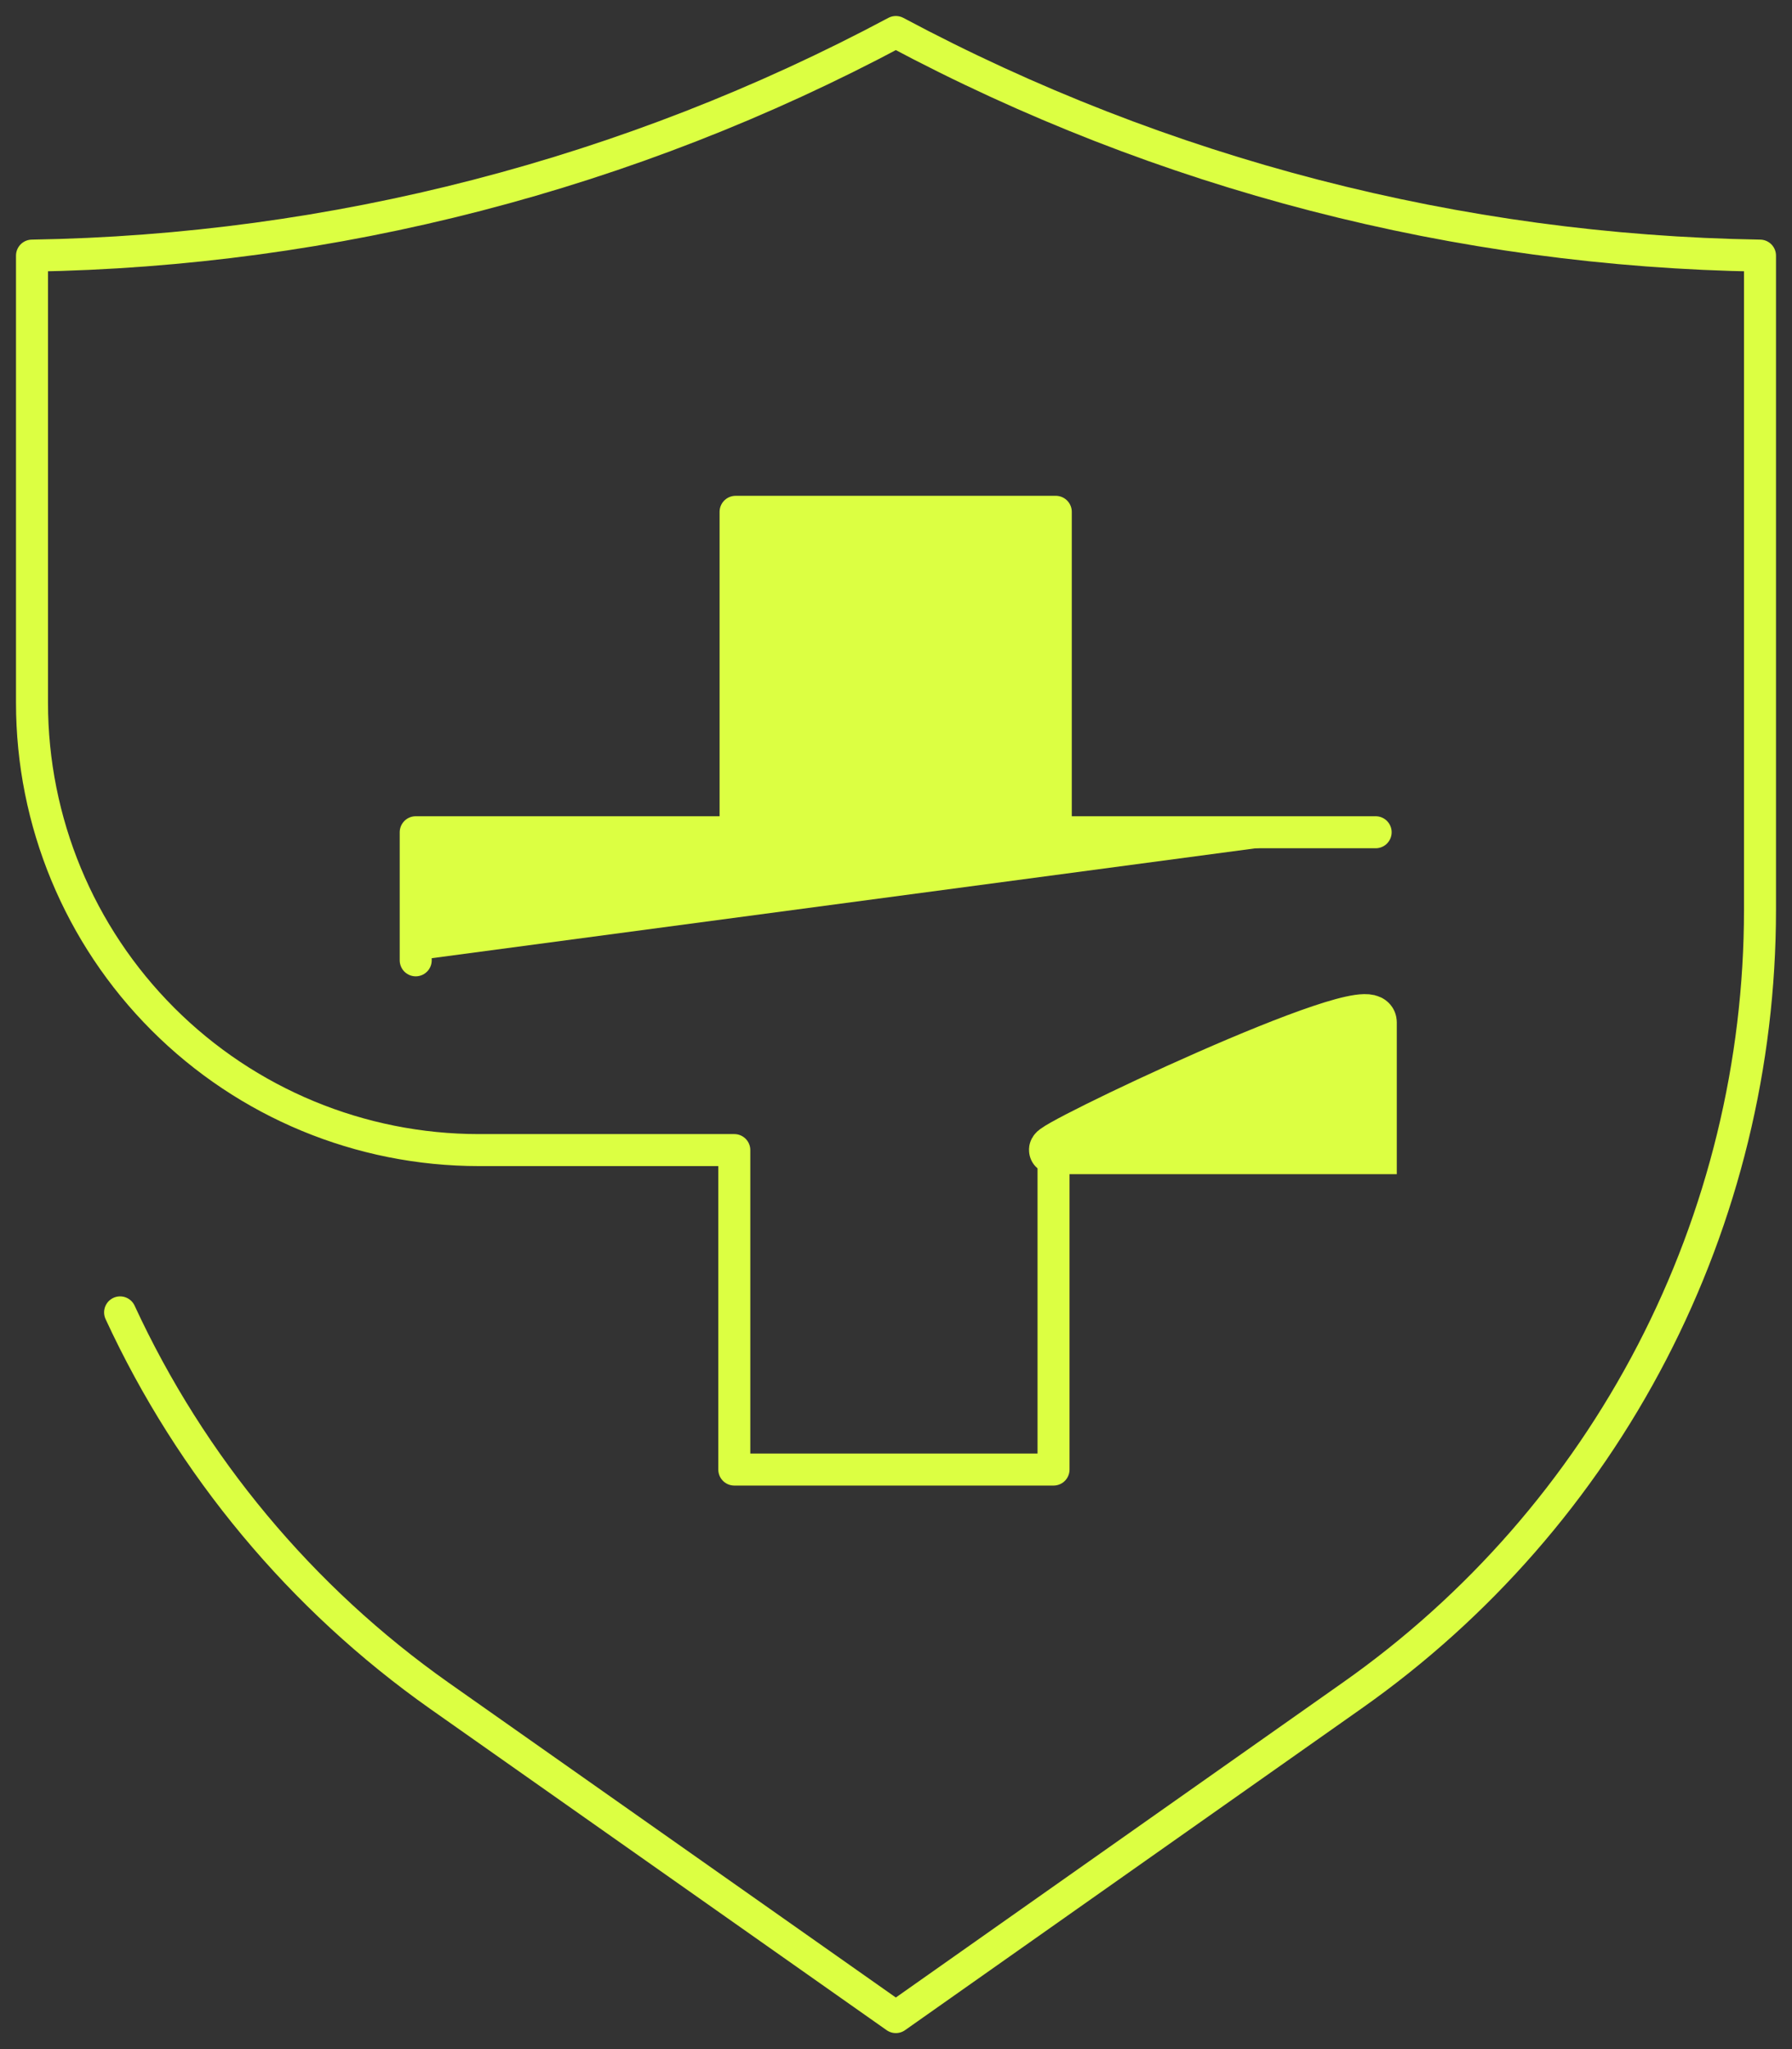 <svg width="56" height="64" viewBox="0 0 56 64" fill="none" xmlns="http://www.w3.org/2000/svg">
<rect x="0" y="0" width="56" height="64" fill="#333333" stroke="none"/>
<path d="M3.753 40.99C5.97 45.787 9.411 49.917 13.729 52.963L27.995 63L42.261 52.953C46.196 50.184 49.407 46.511 51.624 42.24C53.841 37.97 54.999 33.23 55 28.418V7.984C45.572 7.833 36.315 5.439 27.995 1C19.678 5.438 10.425 7.832 1 7.984V21.953C1 25.657 2.471 29.21 5.091 31.83C7.71 34.45 11.262 35.921 14.966 35.921H22.947V45.899H32.923V35.921H42.899C42.899 35.921 42.899 33.489 42.899 31.93" stroke="#DCFF42" stroke-linecap="round" stroke-linejoin="round"/>
<path d="M42.989 25.994H32.993V15.986H22.987V25.994H12.991V29.994" fill="#DCFF42"/>
<path d="M42.989 25.994H32.993V15.986H22.987V25.994H12.991V29.994" stroke="#DCFF42" stroke-linecap="round" stroke-linejoin="round"/>
<path d="M42.9 35.923C42.9 35.923 33.422 35.925 32.923 35.923C32.425 35.922 42.899 30.932 42.9 31.932C42.9 32.932 42.9 35.923 42.9 35.923Z" fill="#DCFF42" stroke="#DCFF42" stroke-width="1.5"/>
</svg>
